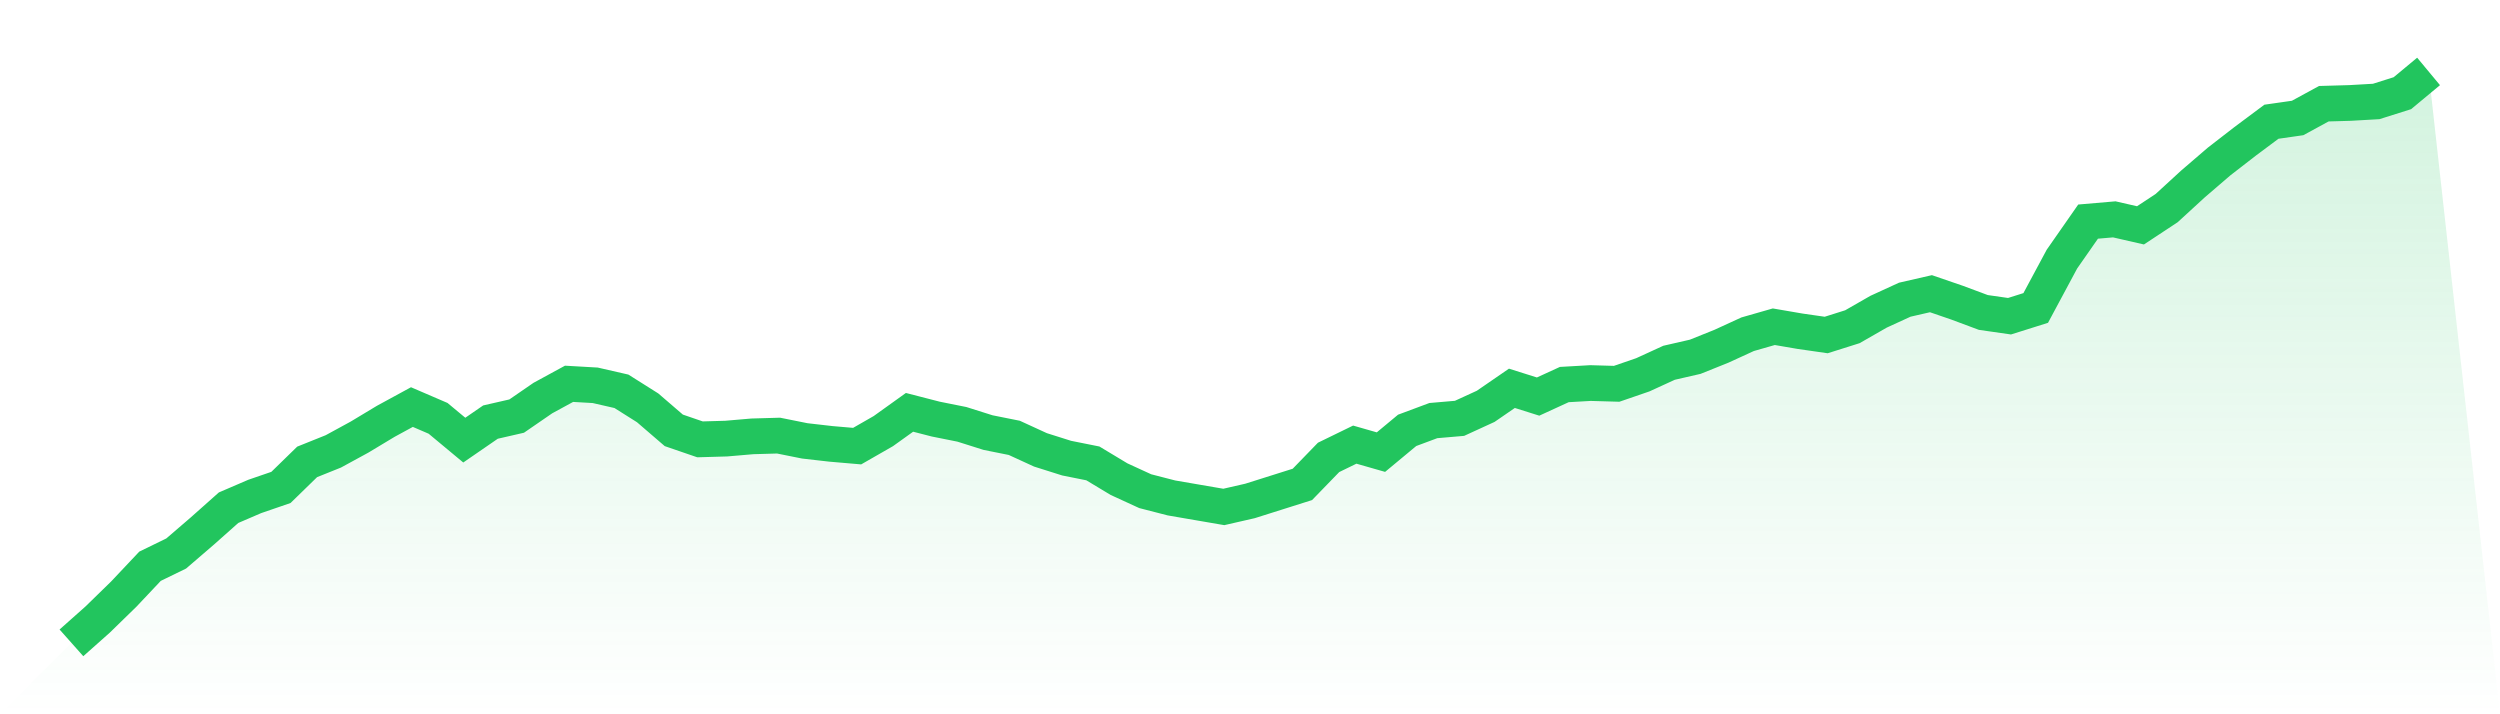 <svg viewBox="0 0 140 40" xmlns="http://www.w3.org/2000/svg">
<defs>
<linearGradient id="gradient" x1="0" x2="0" y1="0" y2="1">
<stop offset="0%" stop-color="#22c55e" stop-opacity="0.2"/>
<stop offset="100%" stop-color="#22c55e" stop-opacity="0"/>
</linearGradient>
</defs>
<path d="M4,36 L4,36 L5.467,34.696 L6.933,33.267 L8.4,31.711 L9.867,30.996 L11.333,29.735 L12.8,28.431 L14.267,27.8 L15.733,27.296 L17.2,25.866 L18.667,25.277 L20.133,24.478 L21.6,23.595 L23.067,22.796 L24.533,23.427 L26,24.647 L27.467,23.637 L28.933,23.301 L30.4,22.292 L31.867,21.493 L33.333,21.577 L34.8,21.913 L36.267,22.838 L37.733,24.1 L39.2,24.604 L40.667,24.562 L42.133,24.436 L43.6,24.394 L45.067,24.689 L46.533,24.857 L48,24.983 L49.467,24.142 L50.933,23.091 L52.4,23.469 L53.867,23.763 L55.333,24.226 L56.8,24.52 L58.267,25.193 L59.733,25.656 L61.2,25.95 L62.667,26.833 L64.133,27.506 L65.6,27.884 L67.067,28.137 L68.533,28.389 L70,28.053 L71.467,27.59 L72.933,27.127 L74.4,25.614 L75.867,24.899 L77.333,25.319 L78.8,24.1 L80.267,23.553 L81.733,23.427 L83.2,22.754 L84.667,21.745 L86.133,22.208 L87.6,21.535 L89.067,21.451 L90.533,21.493 L92,20.988 L93.467,20.315 L94.933,19.979 L96.4,19.39 L97.867,18.717 L99.333,18.297 L100.8,18.549 L102.267,18.76 L103.733,18.297 L105.2,17.456 L106.667,16.783 L108.133,16.447 L109.6,16.951 L111.067,17.498 L112.533,17.708 L114,17.246 L115.467,14.512 L116.933,12.41 L118.4,12.284 L119.867,12.62 L121.333,11.653 L122.8,10.307 L124.267,9.046 L125.733,7.911 L127.2,6.817 L128.667,6.607 L130.133,5.808 L131.6,5.766 L133.067,5.682 L134.533,5.219 L136,4 L140,40 L0,40 z" fill="url(#gradient)"/>
<path d="M4,36 L4,36 L5.467,34.696 L6.933,33.267 L8.4,31.711 L9.867,30.996 L11.333,29.735 L12.8,28.431 L14.267,27.8 L15.733,27.296 L17.2,25.866 L18.667,25.277 L20.133,24.478 L21.6,23.595 L23.067,22.796 L24.533,23.427 L26,24.647 L27.467,23.637 L28.933,23.301 L30.4,22.292 L31.867,21.493 L33.333,21.577 L34.8,21.913 L36.267,22.838 L37.733,24.1 L39.2,24.604 L40.667,24.562 L42.133,24.436 L43.6,24.394 L45.067,24.689 L46.533,24.857 L48,24.983 L49.467,24.142 L50.933,23.091 L52.4,23.469 L53.867,23.763 L55.333,24.226 L56.8,24.52 L58.267,25.193 L59.733,25.656 L61.2,25.95 L62.667,26.833 L64.133,27.506 L65.6,27.884 L67.067,28.137 L68.533,28.389 L70,28.053 L71.467,27.59 L72.933,27.127 L74.4,25.614 L75.867,24.899 L77.333,25.319 L78.8,24.1 L80.267,23.553 L81.733,23.427 L83.2,22.754 L84.667,21.745 L86.133,22.208 L87.6,21.535 L89.067,21.451 L90.533,21.493 L92,20.988 L93.467,20.315 L94.933,19.979 L96.4,19.39 L97.867,18.717 L99.333,18.297 L100.8,18.549 L102.267,18.76 L103.733,18.297 L105.2,17.456 L106.667,16.783 L108.133,16.447 L109.6,16.951 L111.067,17.498 L112.533,17.708 L114,17.246 L115.467,14.512 L116.933,12.41 L118.4,12.284 L119.867,12.62 L121.333,11.653 L122.8,10.307 L124.267,9.046 L125.733,7.911 L127.2,6.817 L128.667,6.607 L130.133,5.808 L131.6,5.766 L133.067,5.682 L134.533,5.219 L136,4" fill="none" stroke="#22c55e" stroke-width="2"/>
</svg>
